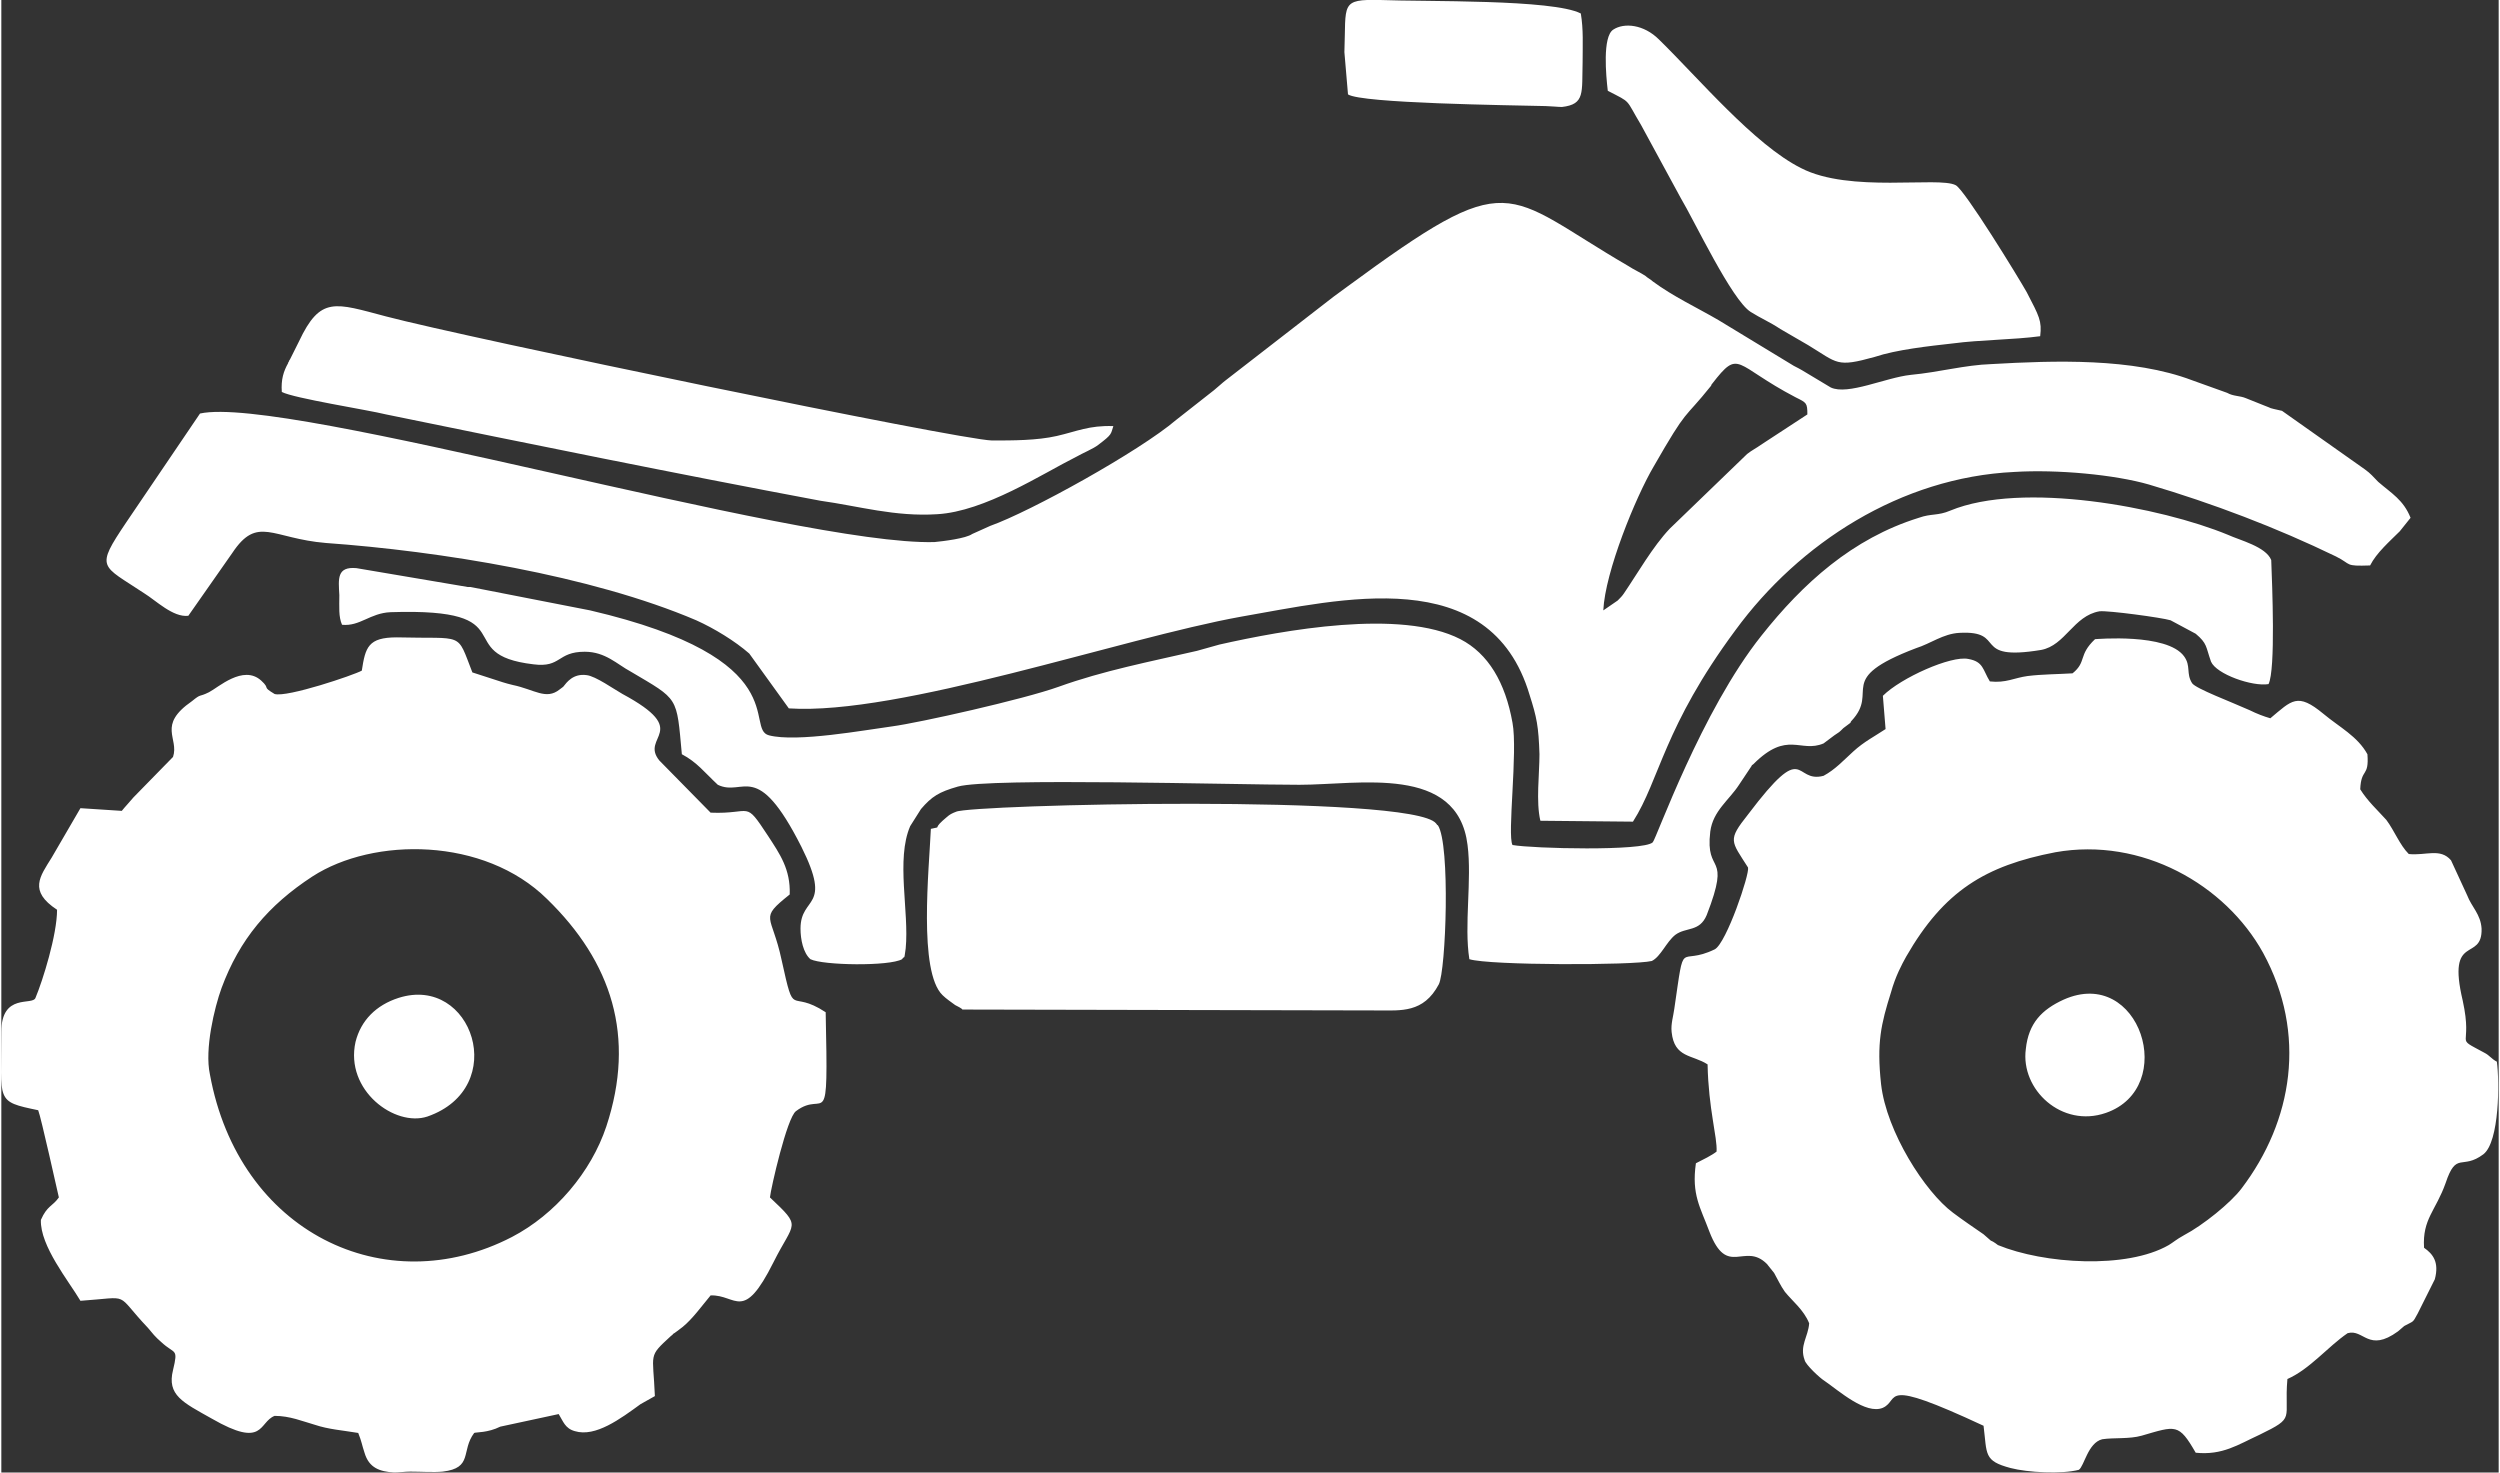 <?xml version="1.0" encoding="UTF-8"?>
<!DOCTYPE svg PUBLIC "-//W3C//DTD SVG 1.0//EN" "http://www.w3.org/TR/2001/REC-SVG-20010904/DTD/svg10.dtd">
<!-- Creator: CorelDRAW 2020 (64 Bit) -->
<svg xmlns="http://www.w3.org/2000/svg" xml:space="preserve" width="382px" height="225px" version="1.0" style="shape-rendering:geometricPrecision; text-rendering:geometricPrecision; image-rendering:optimizeQuality; fill-rule:evenodd; clip-rule:evenodd"
viewBox="0 0 27.78 16.38"
 xmlns:xlink="http://www.w3.org/1999/xlink"
 xmlns:xodm="http://www.corel.com/coreldraw/odm/2003">
 <rect x="0" y="0" width="27.78" height="16.38" fill="#333333" stroke="none"/>
 <defs>
  <style type="text/css">
   <![CDATA[
    .fil0 {fill:white}
   ]]>
  </style>
 </defs>
 <g id="Camada_x0020_1">
  <path class="fil0" d="M17.82 6.79c0.02,-0.43 0.36,-1.26 0.56,-1.6 0.39,-0.68 0.32,-0.5 0.64,-0.9 0,-0.01 0.01,-0.02 0.01,-0.02 0.31,-0.4 0.24,-0.21 0.93,0.15 0.12,0.06 0.13,0.06 0.13,0.19l-0.52 0.34c-0.04,0.03 -0.1,0.06 -0.15,0.1l-0.86 0.83c-0.19,0.2 -0.36,0.5 -0.51,0.72 -0.02,0.03 -0.04,0.05 -0.07,0.08l-0.16 0.11zm-13.4 4.31c-0.25,0.08 -0.42,0.25 -0.48,0.49 -0.12,0.54 0.44,0.95 0.8,0.83 0.92,-0.32 0.5,-1.58 -0.32,-1.32zm18.52 0.02c-0.24,0.11 -0.39,0.26 -0.42,0.55 -0.06,0.45 0.4,0.88 0.89,0.71 0.81,-0.28 0.38,-1.64 -0.47,-1.26zm-7.96 -10.07c0.15,0.1 1.79,0.12 2.2,0.13 0.04,0 0.14,0.01 0.18,0.01 0.26,-0.03 0.22,-0.16 0.23,-0.5 0,-0.19 0.01,-0.36 -0.02,-0.54 -0.31,-0.16 -1.73,-0.13 -2.23,-0.15 -0.45,-0.01 -0.38,0.04 -0.4,0.58l0.04 0.47zm2.89 -0.04c0.27,0.14 0.19,0.08 0.37,0.38l0.44 0.81c0.15,0.25 0.57,1.14 0.78,1.27 0.11,0.07 0.21,0.11 0.33,0.19 0.12,0.07 0.19,0.11 0.31,0.18 0.33,0.2 0.31,0.25 0.74,0.13 0.24,-0.08 0.6,-0.12 0.87,-0.15 0.3,-0.04 0.67,-0.04 0.97,-0.08 0.02,-0.17 -0.01,-0.22 -0.15,-0.49 -0.09,-0.16 -0.69,-1.14 -0.79,-1.19 -0.19,-0.1 -1.18,0.09 -1.72,-0.19 -0.52,-0.26 -1.14,-1 -1.58,-1.43 -0.17,-0.17 -0.39,-0.19 -0.51,-0.11 -0.12,0.08 -0.08,0.51 -0.06,0.68zm-14.75 3.35c0.13,0.07 0.96,0.2 1.16,0.25 1.61,0.33 3.23,0.66 4.83,0.96 0.43,0.06 0.83,0.18 1.3,0.15 0.53,-0.03 1.17,-0.45 1.55,-0.64 0.07,-0.04 0.19,-0.09 0.24,-0.13 0.16,-0.12 0.14,-0.12 0.17,-0.21 -0.27,-0.01 -0.41,0.06 -0.63,0.11 -0.22,0.05 -0.49,0.05 -0.72,0.05 -0.38,-0.01 -5.83,-1.14 -6.74,-1.38 -0.57,-0.15 -0.73,-0.23 -0.97,0.28l-0.1 0.2c0,0 -0.01,0.01 -0.01,0.02 0,0 -0.01,0.01 -0.01,0.02 -0.05,0.09 -0.08,0.18 -0.07,0.32zm7.22 4.86c-0.02,0.45 -0.14,1.59 0.13,1.85 0.04,0.04 0.1,0.08 0.14,0.11 0.02,0.01 0.08,0.04 0.08,0.05l4.62 0.01c0.26,0 0.51,0.03 0.68,-0.29 0.08,-0.15 0.13,-1.56 -0.01,-1.77 -0.01,0 -0.01,-0.01 -0.02,-0.02 -0.26,-0.33 -5.19,-0.21 -5.34,-0.13 -0.08,0.03 -0.09,0.05 -0.15,0.1 -0.11,0.1 0,0.06 -0.13,0.09zm6.47 0.18c-0.06,-0.11 0.06,-1.04 0,-1.36 -0.08,-0.45 -0.27,-0.77 -0.58,-0.93 -0.66,-0.34 -1.97,-0.1 -2.68,0.06l-0.25 0.07c-0.52,0.12 -1.04,0.22 -1.54,0.4 -0.39,0.14 -1.55,0.4 -1.85,0.44 -0.3,0.04 -1.06,0.18 -1.37,0.1 -0.28,-0.07 0.32,-0.85 -1.99,-1.39l-1.33 -0.26c-0.01,0 -0.02,0 -0.03,0l-1.24 -0.21c-0.22,-0.02 -0.2,0.12 -0.19,0.3 0,0.13 -0.01,0.24 0.03,0.33 0.2,0.02 0.31,-0.13 0.54,-0.14 1.53,-0.05 0.65,0.47 1.59,0.58 0.31,0.04 0.26,-0.14 0.57,-0.14 0.23,0 0.36,0.14 0.51,0.22 0.54,0.32 0.51,0.27 0.57,0.92 0.17,0.09 0.25,0.2 0.4,0.34 0.29,0.14 0.43,-0.3 0.93,0.69 0.35,0.7 -0.01,0.54 -0.01,0.91 0,0.12 0.03,0.27 0.11,0.34 0.14,0.07 0.88,0.08 1.02,0 0.03,-0.05 0.02,0.03 0.04,-0.12 0.04,-0.41 -0.11,-0.99 0.05,-1.36l0.12 -0.19c0.12,-0.14 0.2,-0.19 0.41,-0.25 0.35,-0.1 3.08,-0.02 3.8,-0.02 0.66,0 1.76,-0.23 1.87,0.67 0.05,0.39 -0.04,0.89 0.02,1.27 0.22,0.07 1.82,0.07 2.03,0.02 0.1,-0.05 0.16,-0.21 0.26,-0.29 0.12,-0.09 0.27,-0.03 0.35,-0.22 0.28,-0.72 -0.02,-0.43 0.04,-0.93 0.03,-0.23 0.21,-0.35 0.32,-0.52l0.14 -0.21c0,-0.01 0.01,-0.01 0.02,-0.02 0.38,-0.38 0.52,-0.12 0.78,-0.23l0.12 -0.09c0.06,-0.04 0.05,-0.03 0.1,-0.08l0.08 -0.06c0,-0.01 0.01,-0.02 0.01,-0.02 0.32,-0.34 -0.2,-0.46 0.72,-0.81 0.16,-0.05 0.3,-0.16 0.48,-0.17 0.54,-0.03 0.12,0.32 0.91,0.19 0.27,-0.05 0.36,-0.38 0.65,-0.43 0.1,-0.01 0.69,0.07 0.79,0.1l0.28 0.15c0.13,0.11 0.11,0.14 0.17,0.31 0.06,0.14 0.46,0.28 0.64,0.25 0.08,-0.16 0.04,-1.11 0.03,-1.38 -0.06,-0.15 -0.35,-0.22 -0.48,-0.28 -0.75,-0.31 -2.29,-0.6 -3.09,-0.27 -0.14,0.06 -0.21,0.03 -0.35,0.08 -0.74,0.23 -1.29,0.73 -1.75,1.31 -0.67,0.84 -1.17,2.26 -1.21,2.3 -0.1,0.1 -1.34,0.07 -1.56,0.03zm-14.49 2.55c-0.06,-0.28 0.05,-0.74 0.13,-0.96 0.2,-0.54 0.52,-0.92 1.01,-1.24 0.68,-0.44 1.91,-0.44 2.61,0.25 0.72,0.7 0.99,1.53 0.66,2.53 -0.17,0.51 -0.57,0.98 -1.05,1.23 -1.41,0.73 -3.04,-0.05 -3.36,-1.81zm1.69 -4.49c-0.09,0.05 -0.83,0.3 -0.97,0.26 -0.15,-0.09 -0.04,-0.05 -0.15,-0.15 -0.2,-0.18 -0.48,0.08 -0.58,0.13 -0.12,0.06 -0.08,0.01 -0.19,0.1 -0.39,0.27 -0.14,0.41 -0.21,0.62l-0.44 0.45c-0.05,0.06 -0.09,0.1 -0.13,0.15l-0.46 -0.03 -0.32 0.55c-0.13,0.21 -0.26,0.37 0.06,0.58 0,0.28 -0.16,0.79 -0.24,0.98 -0.03,0.09 -0.38,-0.06 -0.38,0.38 0,0.78 -0.07,0.77 0.41,0.87 0.03,0.07 0.22,0.93 0.23,0.97 -0.07,0.1 -0.13,0.09 -0.2,0.25 -0.01,0.29 0.31,0.68 0.44,0.9 0.58,-0.04 0.37,-0.1 0.75,0.3 0.05,0.06 0.08,0.1 0.15,0.16 0.15,0.14 0.19,0.06 0.13,0.31 -0.07,0.28 0.11,0.36 0.43,0.54 0.59,0.34 0.52,0.04 0.7,-0.03 0.17,0 0.31,0.06 0.45,0.1 0.15,0.05 0.3,0.06 0.48,0.09 0.04,0.1 0.04,0.13 0.07,0.22 0.05,0.17 0.17,0.21 0.33,0.22 0.05,0 0.12,-0.01 0.18,-0.01 0.11,0 0.26,0.01 0.36,0 0.34,-0.04 0.2,-0.23 0.35,-0.43 0.02,-0.01 0.15,0 0.29,-0.07l0.65 -0.14c0.05,0.08 0.07,0.16 0.18,0.19 0.23,0.07 0.51,-0.14 0.73,-0.3l0.16 -0.09c-0.02,-0.49 -0.08,-0.43 0.18,-0.67 0.01,-0.01 0.02,-0.01 0.02,-0.02 0.02,-0.01 0.07,-0.05 0.11,-0.08 0.11,-0.09 0.21,-0.23 0.31,-0.35 0.29,-0.01 0.36,0.31 0.7,-0.37 0.23,-0.46 0.32,-0.38 -0.04,-0.72 0.01,-0.1 0.19,-0.89 0.29,-0.96 0.33,-0.25 0.36,0.31 0.33,-1.1 -0.41,-0.27 -0.34,0.1 -0.49,-0.58 -0.11,-0.52 -0.26,-0.45 0.09,-0.73 0.01,-0.28 -0.11,-0.45 -0.24,-0.65 -0.27,-0.41 -0.17,-0.24 -0.64,-0.26l-0.57 -0.58c-0.22,-0.27 0.37,-0.32 -0.41,-0.74 -0.09,-0.05 -0.3,-0.2 -0.4,-0.21 -0.15,-0.02 -0.22,0.08 -0.26,0.13l-0.04 0.03c-0.15,0.12 -0.28,0 -0.52,-0.05 -0.04,-0.01 -0.08,-0.02 -0.11,-0.03l-0.34 -0.11c-0.18,-0.46 -0.08,-0.37 -0.84,-0.39 -0.32,0 -0.35,0.11 -0.39,0.37zm18.84 2.02c0.96,-0.17 1.89,0.36 2.31,1.12 0.49,0.9 0.33,1.87 -0.24,2.62 -0.12,0.16 -0.43,0.41 -0.64,0.52 -0.09,0.05 -0.12,0.08 -0.17,0.11 -0.47,0.27 -1.39,0.21 -1.9,0 0,0 -0.05,-0.04 -0.08,-0.05l-0.08 -0.07c-0.13,-0.09 -0.22,-0.15 -0.34,-0.24 -0.31,-0.23 -0.74,-0.9 -0.8,-1.43 -0.05,-0.46 0,-0.67 0.11,-1.02 0.05,-0.18 0.12,-0.31 0.17,-0.4 0.42,-0.73 0.88,-1.01 1.66,-1.16zm-1.92 6.18c0.2,-0.09 -0.06,-0.35 1.12,0.2 0.04,0.32 0,0.39 0.3,0.47 0.19,0.05 0.57,0.07 0.76,0.02 0.06,-0.04 0.1,-0.3 0.26,-0.34 0.13,-0.02 0.3,0 0.44,-0.04 0.38,-0.11 0.41,-0.14 0.6,0.19 0.3,0.03 0.47,-0.09 0.71,-0.2 0.41,-0.2 0.27,-0.16 0.31,-0.62 0.25,-0.11 0.45,-0.36 0.67,-0.51 0.18,-0.05 0.23,0.22 0.56,-0.02l0.07 -0.06c0.11,-0.06 0.09,-0.03 0.15,-0.14l0.19 -0.38c0.05,-0.19 -0.02,-0.28 -0.12,-0.35 -0.02,-0.32 0.13,-0.41 0.24,-0.72 0.12,-0.36 0.18,-0.14 0.42,-0.32 0.18,-0.14 0.18,-0.81 0.15,-1.03 -0.06,-0.03 -0.08,-0.07 -0.14,-0.1 -0.35,-0.19 -0.12,-0.03 -0.24,-0.58 -0.18,-0.76 0.22,-0.42 0.21,-0.8 -0.01,-0.16 -0.11,-0.24 -0.16,-0.37l-0.18 -0.39c-0.12,-0.14 -0.28,-0.05 -0.47,-0.07 -0.1,-0.1 -0.16,-0.26 -0.25,-0.38 -0.09,-0.1 -0.21,-0.21 -0.29,-0.34 0.01,-0.24 0.1,-0.13 0.08,-0.39 -0.11,-0.2 -0.31,-0.3 -0.49,-0.45 -0.29,-0.24 -0.35,-0.15 -0.59,0.05 -0.07,-0.02 -0.15,-0.05 -0.23,-0.09 -0.2,-0.09 -0.6,-0.24 -0.64,-0.3 -0.07,-0.11 -0.01,-0.19 -0.09,-0.3 -0.19,-0.26 -0.98,-0.19 -0.99,-0.19 -0.19,0.18 -0.09,0.25 -0.25,0.38 -0.16,0.01 -0.34,0.01 -0.5,0.03 -0.15,0.02 -0.24,0.08 -0.42,0.06 -0.08,-0.13 -0.07,-0.22 -0.24,-0.25 -0.19,-0.04 -0.75,0.21 -0.95,0.41l0.03 0.37c-0.12,0.08 -0.24,0.14 -0.36,0.25 -0.11,0.1 -0.2,0.2 -0.33,0.27 -0.34,0.09 -0.19,-0.43 -0.84,0.43 -0.23,0.29 -0.19,0.29 0,0.59 0.02,0.07 -0.24,0.84 -0.37,0.91 -0.41,0.2 -0.33,-0.16 -0.45,0.66 -0.01,0.08 -0.04,0.17 -0.03,0.26 0.03,0.29 0.23,0.25 0.4,0.36 0.01,0.5 0.11,0.81 0.1,0.97 -0.05,0.04 -0.15,0.09 -0.23,0.13 -0.05,0.35 0.05,0.49 0.15,0.76 0.2,0.52 0.39,0.11 0.64,0.36l0.08 0.1c0.04,0.07 0.07,0.14 0.12,0.21 0.08,0.1 0.21,0.2 0.27,0.35 -0.01,0.15 -0.11,0.25 -0.05,0.41 0.01,0.05 0.17,0.2 0.22,0.23 0.16,0.11 0.46,0.38 0.65,0.3zm-18.72 -11.06l-0.82 1.21c-0.35,0.52 -0.28,0.47 0.2,0.79 0.13,0.08 0.32,0.27 0.49,0.25l0.49 -0.7c0.28,-0.42 0.44,-0.16 1.04,-0.11 1.26,0.09 2.95,0.36 4.12,0.86 0.2,0.09 0.43,0.23 0.59,0.37l0.44 0.61c1.23,0.08 3.7,-0.78 5.03,-1.02 1.1,-0.19 2.77,-0.61 3.21,0.87 0.08,0.25 0.1,0.35 0.11,0.66 0,0.22 -0.04,0.53 0.01,0.74l1.03 0.01c0.3,-0.47 0.34,-1.05 1.14,-2.13 0.71,-0.97 1.84,-1.7 3.1,-1.76 0.48,-0.03 1.12,0.03 1.5,0.14 0.71,0.21 1.42,0.48 2.08,0.8 0.18,0.09 0.09,0.11 0.38,0.1 0.07,-0.14 0.22,-0.27 0.33,-0.38l0.12 -0.15c-0.08,-0.2 -0.21,-0.27 -0.36,-0.4 -0.06,-0.06 -0.08,-0.09 -0.15,-0.14l-0.92 -0.65c-0.18,-0.04 -0.09,-0.02 -0.2,-0.06l-0.2 -0.08c-0.07,-0.03 -0.14,-0.02 -0.21,-0.06l-0.39 -0.14c-0.66,-0.25 -1.53,-0.22 -2.23,-0.18 -0.3,0.01 -0.58,0.09 -0.9,0.12 -0.28,0.03 -0.7,0.23 -0.89,0.14l-0.25 -0.15c-0.05,-0.03 -0.08,-0.05 -0.16,-0.09l-0.84 -0.51c-0.24,-0.14 -0.5,-0.26 -0.73,-0.43 -0.02,-0.02 -0.06,-0.04 -0.08,-0.06 -0.06,-0.04 -0.13,-0.07 -0.19,-0.11 -1.41,-0.82 -1.28,-1.13 -3.13,0.23 -0.07,0.05 -0.08,0.06 -0.15,0.11l-1.2 0.93c-0.04,0.03 -0.08,0.07 -0.13,0.11l-0.42 0.33c-0.41,0.35 -1.62,1.02 -2.07,1.18l-0.2 0.09c-0.07,0.05 -0.32,0.08 -0.42,0.09 -1.54,0.04 -7.21,-1.64 -8.17,-1.43z"/>
 </g>
</svg>
